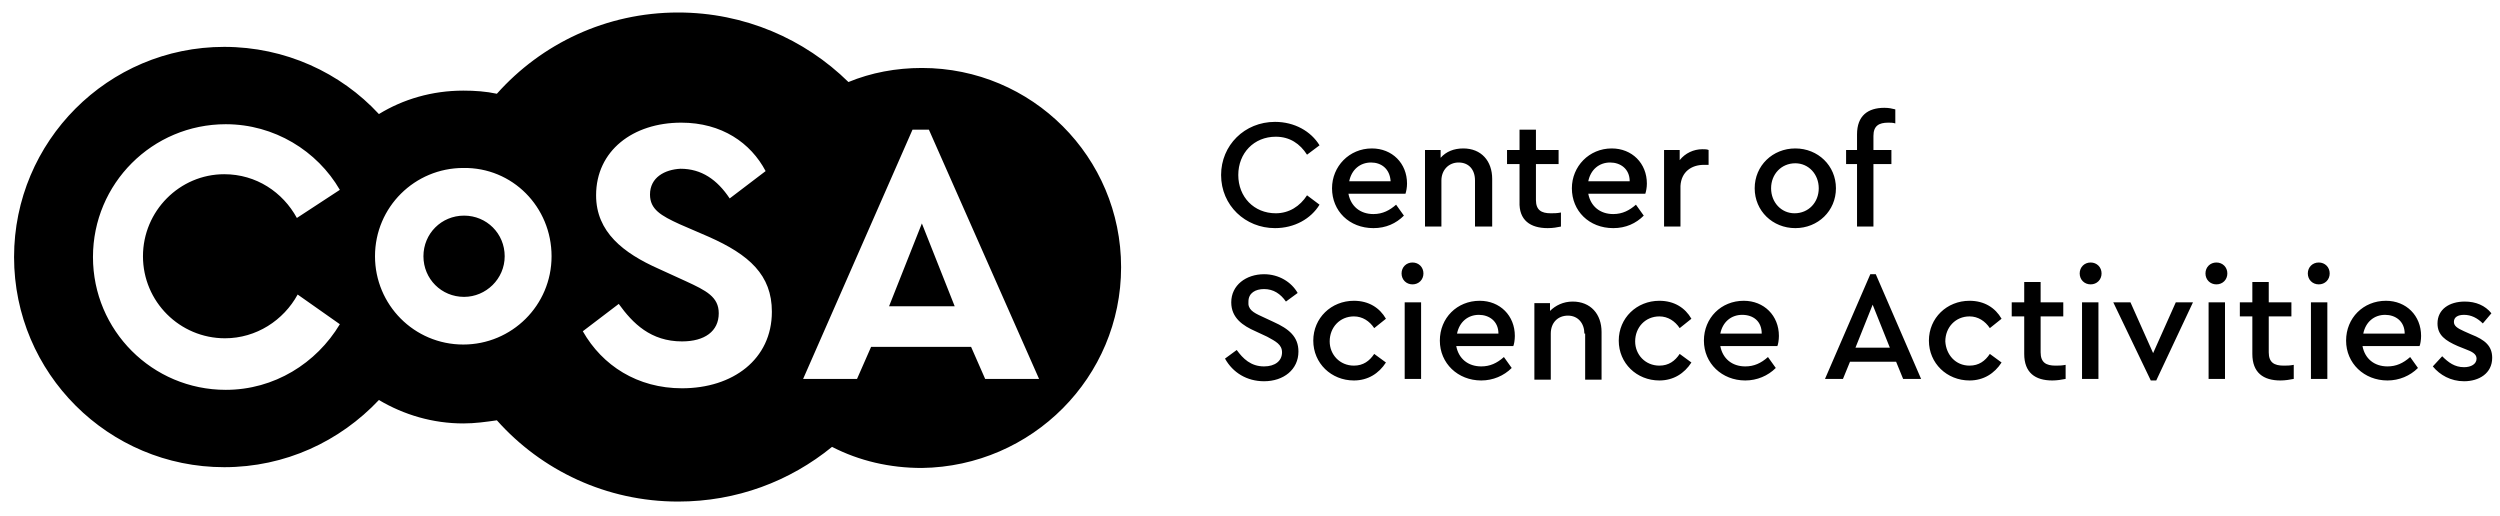 <?xml version="1.0" encoding="UTF-8"?>
<svg xmlns="http://www.w3.org/2000/svg" xmlns:xlink="http://www.w3.org/1999/xlink" version="1.1" id="Ebene_1" x="0px" y="0px" viewBox="28 31 320 66" style="enable-background:new 0 0 377 127.9;" xml:space="preserve">
<style type="text/css">
	.st0{clip-path:url(#SVGID_00000055673072265077100940000010126334951085554565_);}
</style>
<g>
	<defs>
		<rect id="SVGID_1_" width="377" height="155.9"></rect>
	</defs>
	<clipPath id="SVGID_00000096762170805289698320000009433064520630705291_">
		<use xlink:href="#SVGID_1_" style="overflow:visible;"></use>
	</clipPath>
	<path style="clip-path:url(#SVGID_00000096762170805289698320000009433064520630705291_);" d="M186.5,53.4c0-2.8,2-4.9,4.8-4.9   c1.8,0,3.1,0.9,4,2.3l1.6-1.2c-1.1-1.8-3.2-3-5.7-3c-3.9,0-6.9,3-6.9,6.8c0,3.9,3.1,6.8,6.9,6.8c2.5,0,4.6-1.2,5.7-3l-1.6-1.2   c-0.9,1.4-2.3,2.3-4,2.3C188.5,58.3,186.5,56.2,186.5,53.4 M206,54.2h-5.3c0.3-1.5,1.4-2.4,2.8-2.4C204.8,51.8,205.9,52.6,206,54.2    M207.9,55.8c0.1-0.3,0.2-0.8,0.2-1.3c0-2.6-1.9-4.5-4.5-4.5c-2.9,0-5.1,2.3-5.1,5.1c0,2.9,2.2,5.1,5.3,5.1c1.6,0,2.9-0.6,3.9-1.6   l-1-1.4c-0.8,0.7-1.7,1.2-2.9,1.2c-1.7,0-2.9-1-3.2-2.6H207.9z M216.9,60h2.1v-6.1c0-2.3-1.4-3.9-3.7-3.9c-1.2,0-2.2,0.4-2.9,1.2   v-1h-2V60h2.1v-5.9c0-1.3,0.9-2.3,2.2-2.3s2.1,0.9,2.1,2.3V60z M226.1,60.2c0.7,0,1.2-0.1,1.7-0.2v-1.8c-0.5,0.1-0.9,0.1-1.3,0.1   c-1.2,0-1.9-0.4-1.9-1.7V52h2.9v-1.8h-2.9v-2.6h-2.1v2.6h-1.6V52h1.6v4.8C222.4,59.2,223.9,60.2,226.1,60.2 M236.6,54.2h-5.3   c0.3-1.5,1.4-2.4,2.8-2.4C235.4,51.8,236.6,52.6,236.6,54.2 M238.6,55.8c0.1-0.3,0.2-0.8,0.2-1.3c0-2.6-1.9-4.5-4.5-4.5   c-2.9,0-5.1,2.3-5.1,5.1c0,2.9,2.2,5.1,5.3,5.1c1.6,0,2.9-0.6,3.9-1.6l-1-1.4c-0.8,0.7-1.7,1.2-2.9,1.2c-1.7,0-2.9-1-3.2-2.6H238.6   z M246.1,52.1h0.6v-1.9c-0.2-0.1-0.5-0.1-0.8-0.1c-1.1,0-2.2,0.5-2.9,1.4v-1.3h-2V60h2.1v-5.2C243.2,53,244.5,52.1,246.1,52.1    M260.8,55.1c0,1.8-1.3,3.2-3.1,3.2c-1.7,0-3-1.4-3-3.2c0-1.8,1.3-3.2,3.1-3.2C259.5,51.9,260.8,53.3,260.8,55.1 M263,55.1   c0-2.9-2.3-5.1-5.2-5.1c-2.9,0-5.2,2.2-5.2,5.1c0,2.9,2.3,5.1,5.2,5.1C260.7,60.2,263,58,263,55.1 M270.6,46.8V45   c-0.4-0.1-0.8-0.2-1.4-0.2c-2.1,0-3.5,1-3.5,3.4v2h-1.4V52h1.4v8h2.1v-8h2.3v-1.8h-2.3v-1.8c0-1.3,0.7-1.7,1.9-1.7   C270,46.7,270.3,46.7,270.6,46.8 M325.9,79.5h-2.1v-9.8h2.1V79.5z M312.8,79.5h-2.1v-9.8h2.1V79.5z M296.6,79.5h-2.1v-9.8h2.1V79.5   z M209.9,79.5h-2.1v-9.8h2.1V79.5z M189.5,71.5l1.5,0.7c2,0.9,3.2,1.9,3.2,3.8c0,2.3-1.9,3.8-4.4,3.8c-2.2,0-4-1.1-5-2.9l1.5-1.1   c0.8,1.1,1.8,2.1,3.5,2.1c1.4,0,2.3-0.7,2.3-1.8c0-1-0.8-1.4-1.9-2l-1.5-0.7c-1.6-0.7-3.1-1.7-3.1-3.7c0-2.2,1.9-3.6,4.2-3.6   c1.9,0,3.5,1,4.3,2.4l-1.5,1.1c-0.7-1-1.6-1.6-2.8-1.6c-1.1,0-2,0.5-2,1.6C187.7,70.6,188.4,71,189.5,71.5 M201.3,77.8   c1.2,0,2-0.6,2.6-1.5l1.5,1.1c-0.9,1.4-2.3,2.3-4.1,2.3c-2.9,0-5.2-2.2-5.2-5.1c0-2.9,2.3-5.1,5.2-5.1c1.9,0,3.3,0.9,4.1,2.3   l-1.5,1.2c-0.6-0.9-1.5-1.5-2.6-1.5c-1.8,0-3.1,1.4-3.1,3.2C198.2,76.4,199.5,77.8,201.3,77.8 M208.8,67.4c-0.8,0-1.4-0.6-1.4-1.4   c0-0.8,0.6-1.4,1.4-1.4c0.8,0,1.4,0.6,1.4,1.4C210.2,66.8,209.6,67.4,208.8,67.4 M217.3,71.3c-1.4,0-2.5,0.9-2.8,2.4h5.3   C219.8,72.1,218.6,71.3,217.3,71.3 M214.4,75.3c0.3,1.6,1.5,2.6,3.2,2.6c1.1,0,2-0.4,2.9-1.2l1,1.4c-1,1-2.4,1.6-3.9,1.6   c-3,0-5.3-2.2-5.3-5.1c0-2.9,2.2-5.1,5.1-5.1c2.6,0,4.5,1.9,4.5,4.5c0,0.5-0.1,1.1-0.2,1.3H214.4z M230.8,73.7   c0-1.3-0.8-2.3-2.1-2.3c-1.3,0-2.2,0.9-2.2,2.3v5.9h-2.1v-9.8h2v1c0.7-0.7,1.7-1.2,2.9-1.2c2.3,0,3.7,1.6,3.7,3.9v6.1h-2.1V73.7z    M240.4,77.8c1.2,0,2-0.6,2.6-1.5l1.5,1.1c-0.9,1.4-2.3,2.3-4.1,2.3c-2.9,0-5.2-2.2-5.2-5.1c0-2.9,2.3-5.1,5.2-5.1   c1.9,0,3.3,0.9,4.1,2.3l-1.5,1.2c-0.6-0.9-1.5-1.5-2.6-1.5c-1.8,0-3.1,1.4-3.1,3.2C237.3,76.4,238.6,77.8,240.4,77.8 M251,71.3   c-1.4,0-2.5,0.9-2.8,2.4h5.3C253.5,72.1,252.4,71.3,251,71.3 M248.2,75.3c0.3,1.6,1.5,2.6,3.2,2.6c1.1,0,2-0.4,2.9-1.2l1,1.4   c-1,1-2.4,1.6-3.9,1.6c-3,0-5.3-2.2-5.3-5.1c0-2.9,2.2-5.1,5.1-5.1c2.6,0,4.5,1.9,4.5,4.5c0,0.5-0.1,1.1-0.2,1.3H248.2z M267.7,70   l-2.2,5.5h4.4L267.7,70z M270.7,77.3h-5.9l-0.9,2.2h-2.3l5.8-13.4h0.7l5.8,13.4h-2.3L270.7,77.3z M280.1,77.8c1.2,0,2-0.6,2.6-1.5   l1.5,1.1c-0.9,1.4-2.3,2.3-4.1,2.3c-2.9,0-5.2-2.2-5.2-5.1c0-2.9,2.3-5.1,5.2-5.1c1.9,0,3.3,0.9,4.1,2.3l-1.5,1.2   c-0.6-0.9-1.5-1.5-2.6-1.5c-1.8,0-3.1,1.4-3.1,3.2C277.1,76.4,278.3,77.8,280.1,77.8 M287.1,76.3v-4.8h-1.6v-1.8h1.6v-2.6h2.1v2.6   h2.9v1.8h-2.9v4.6c0,1.3,0.7,1.7,1.9,1.7c0.4,0,0.8,0,1.3-0.1v1.8c-0.5,0.1-1.1,0.2-1.7,0.2C288.5,79.7,287.1,78.7,287.1,76.3    M295.6,67.4c-0.8,0-1.4-0.6-1.4-1.4c0-0.8,0.6-1.4,1.4-1.4c0.8,0,1.4,0.6,1.4,1.4C297,66.8,296.4,67.4,295.6,67.4 M303.3,79.7   l-4.8-10h2.2l2.9,6.5l2.9-6.5h2.2l-4.7,10H303.3z M311.7,67.4c-0.8,0-1.4-0.6-1.4-1.4c0-0.8,0.6-1.4,1.4-1.4c0.8,0,1.4,0.6,1.4,1.4   C313.1,66.8,312.5,67.4,311.7,67.4 M316.3,76.3v-4.8h-1.6v-1.8h1.6v-2.6h2.1v2.6h2.9v1.8h-2.9v4.6c0,1.3,0.7,1.7,1.9,1.7   c0.4,0,0.8,0,1.3-0.1v1.8c-0.5,0.1-1.1,0.2-1.7,0.2C317.7,79.7,316.3,78.7,316.3,76.3 M324.8,67.4c-0.8,0-1.4-0.6-1.4-1.4   c0-0.8,0.6-1.4,1.4-1.4c0.8,0,1.4,0.6,1.4,1.4C326.2,66.8,325.6,67.4,324.8,67.4 M333.3,71.3c-1.4,0-2.5,0.9-2.8,2.4h5.3   C335.8,72.1,334.6,71.3,333.3,71.3 M330.4,75.3c0.3,1.6,1.5,2.6,3.2,2.6c1.1,0,2-0.4,2.9-1.2l1,1.4c-1,1-2.4,1.6-3.9,1.6   c-3,0-5.3-2.2-5.3-5.1c0-2.9,2.2-5.1,5.1-5.1c2.6,0,4.5,1.9,4.5,4.5c0,0.5-0.1,1.1-0.2,1.3H330.4z M343.4,71.3   c-0.8,0-1.3,0.3-1.3,0.9c0,0.5,0.4,0.8,1.3,1.2l0.9,0.4c1.8,0.7,2.7,1.5,2.7,3c0,2-1.7,3-3.6,3c-1.7,0-3.1-0.8-4-1.9l1.2-1.3   c0.8,0.8,1.6,1.4,2.8,1.4c0.9,0,1.6-0.4,1.6-1.1c0-0.6-0.6-0.9-1.4-1.2l-1-0.4c-1.6-0.7-2.6-1.4-2.6-2.9c0-1.8,1.5-2.8,3.5-2.8   c1.4,0,2.6,0.5,3.4,1.5l-1.1,1.3C345.1,71.7,344.3,71.3,343.4,71.3 M92.6,63.8c0-2.9-2.3-5.2-5.2-5.2c-2.9,0-5.2,2.3-5.2,5.2   c0,2.9,2.3,5.2,5.2,5.2C90.2,69,92.6,66.7,92.6,63.8 M141.8,70.2h8.4L146,59.6L141.8,70.2z M161,79.5h-6.9l-1.8-4.1h-12.8l-1.8,4.1   h-6.9l14-31.9h2.1L161,79.5z M111.2,55.9c0,1.9,1.4,2.7,3.8,3.8l3.7,1.6c5.2,2.3,8.1,4.9,8.1,9.6c0,6.1-5,9.8-11.5,9.8   c-5.7,0-10.2-2.9-12.7-7.3l4.6-3.5c1.8,2.5,4.1,4.8,8.1,4.8c2.9,0,4.7-1.3,4.7-3.6c0-2.1-1.6-2.9-4.2-4.1l-3.5-1.6   c-4.5-2-8-4.7-8-9.4c0-5.7,4.7-9.3,10.9-9.3c5.2,0,8.9,2.6,10.8,6.2l-4.6,3.5c-1.6-2.4-3.6-3.8-6.3-3.8   C113.1,52.7,111.2,53.7,111.2,55.9 M98.6,63.8c0,6.3-5.1,11.3-11.3,11.3C81,75.1,76,70,76,63.8c0-6.3,5.1-11.3,11.3-11.3   C93.6,52.4,98.6,57.5,98.6,63.8 M46.3,63.8c0,5.8,4.7,10.5,10.5,10.5c4,0,7.5-2.3,9.3-5.6l5.4,3.8c-3,5-8.4,8.4-14.6,8.4   c-9.4,0-17-7.6-17-17c0-9.4,7.6-17,17-17c6.2,0,11.7,3.4,14.6,8.4L66,58.9c-1.8-3.3-5.2-5.6-9.3-5.6C51,53.3,46.3,58,46.3,63.8    M171.5,65.2c0-14.1-11.4-25.5-25.5-25.5c-3.3,0-6.5,0.6-9.4,1.8c-5.6-5.5-13.3-8.9-21.8-8.9c-9.2,0-17.5,4-23.2,10.4   c-1.4-0.3-2.8-0.4-4.3-0.4c-4,0-7.7,1.1-10.8,3c-4.9-5.3-12-8.6-19.8-8.6c-14.9,0-26.9,12.1-26.9,26.9c0,14.9,12.1,26.9,26.9,26.9   c7.8,0,14.8-3.3,19.8-8.6c3.2,1.9,6.9,3,10.8,3c1.5,0,2.9-0.2,4.3-0.4c5.7,6.4,14,10.4,23.2,10.4c7.5,0,14.3-2.6,19.7-7   c3.5,1.8,7.4,2.7,11.5,2.7C160.1,90.7,171.5,79.3,171.5,65.2"></path>
</g>
</svg>
